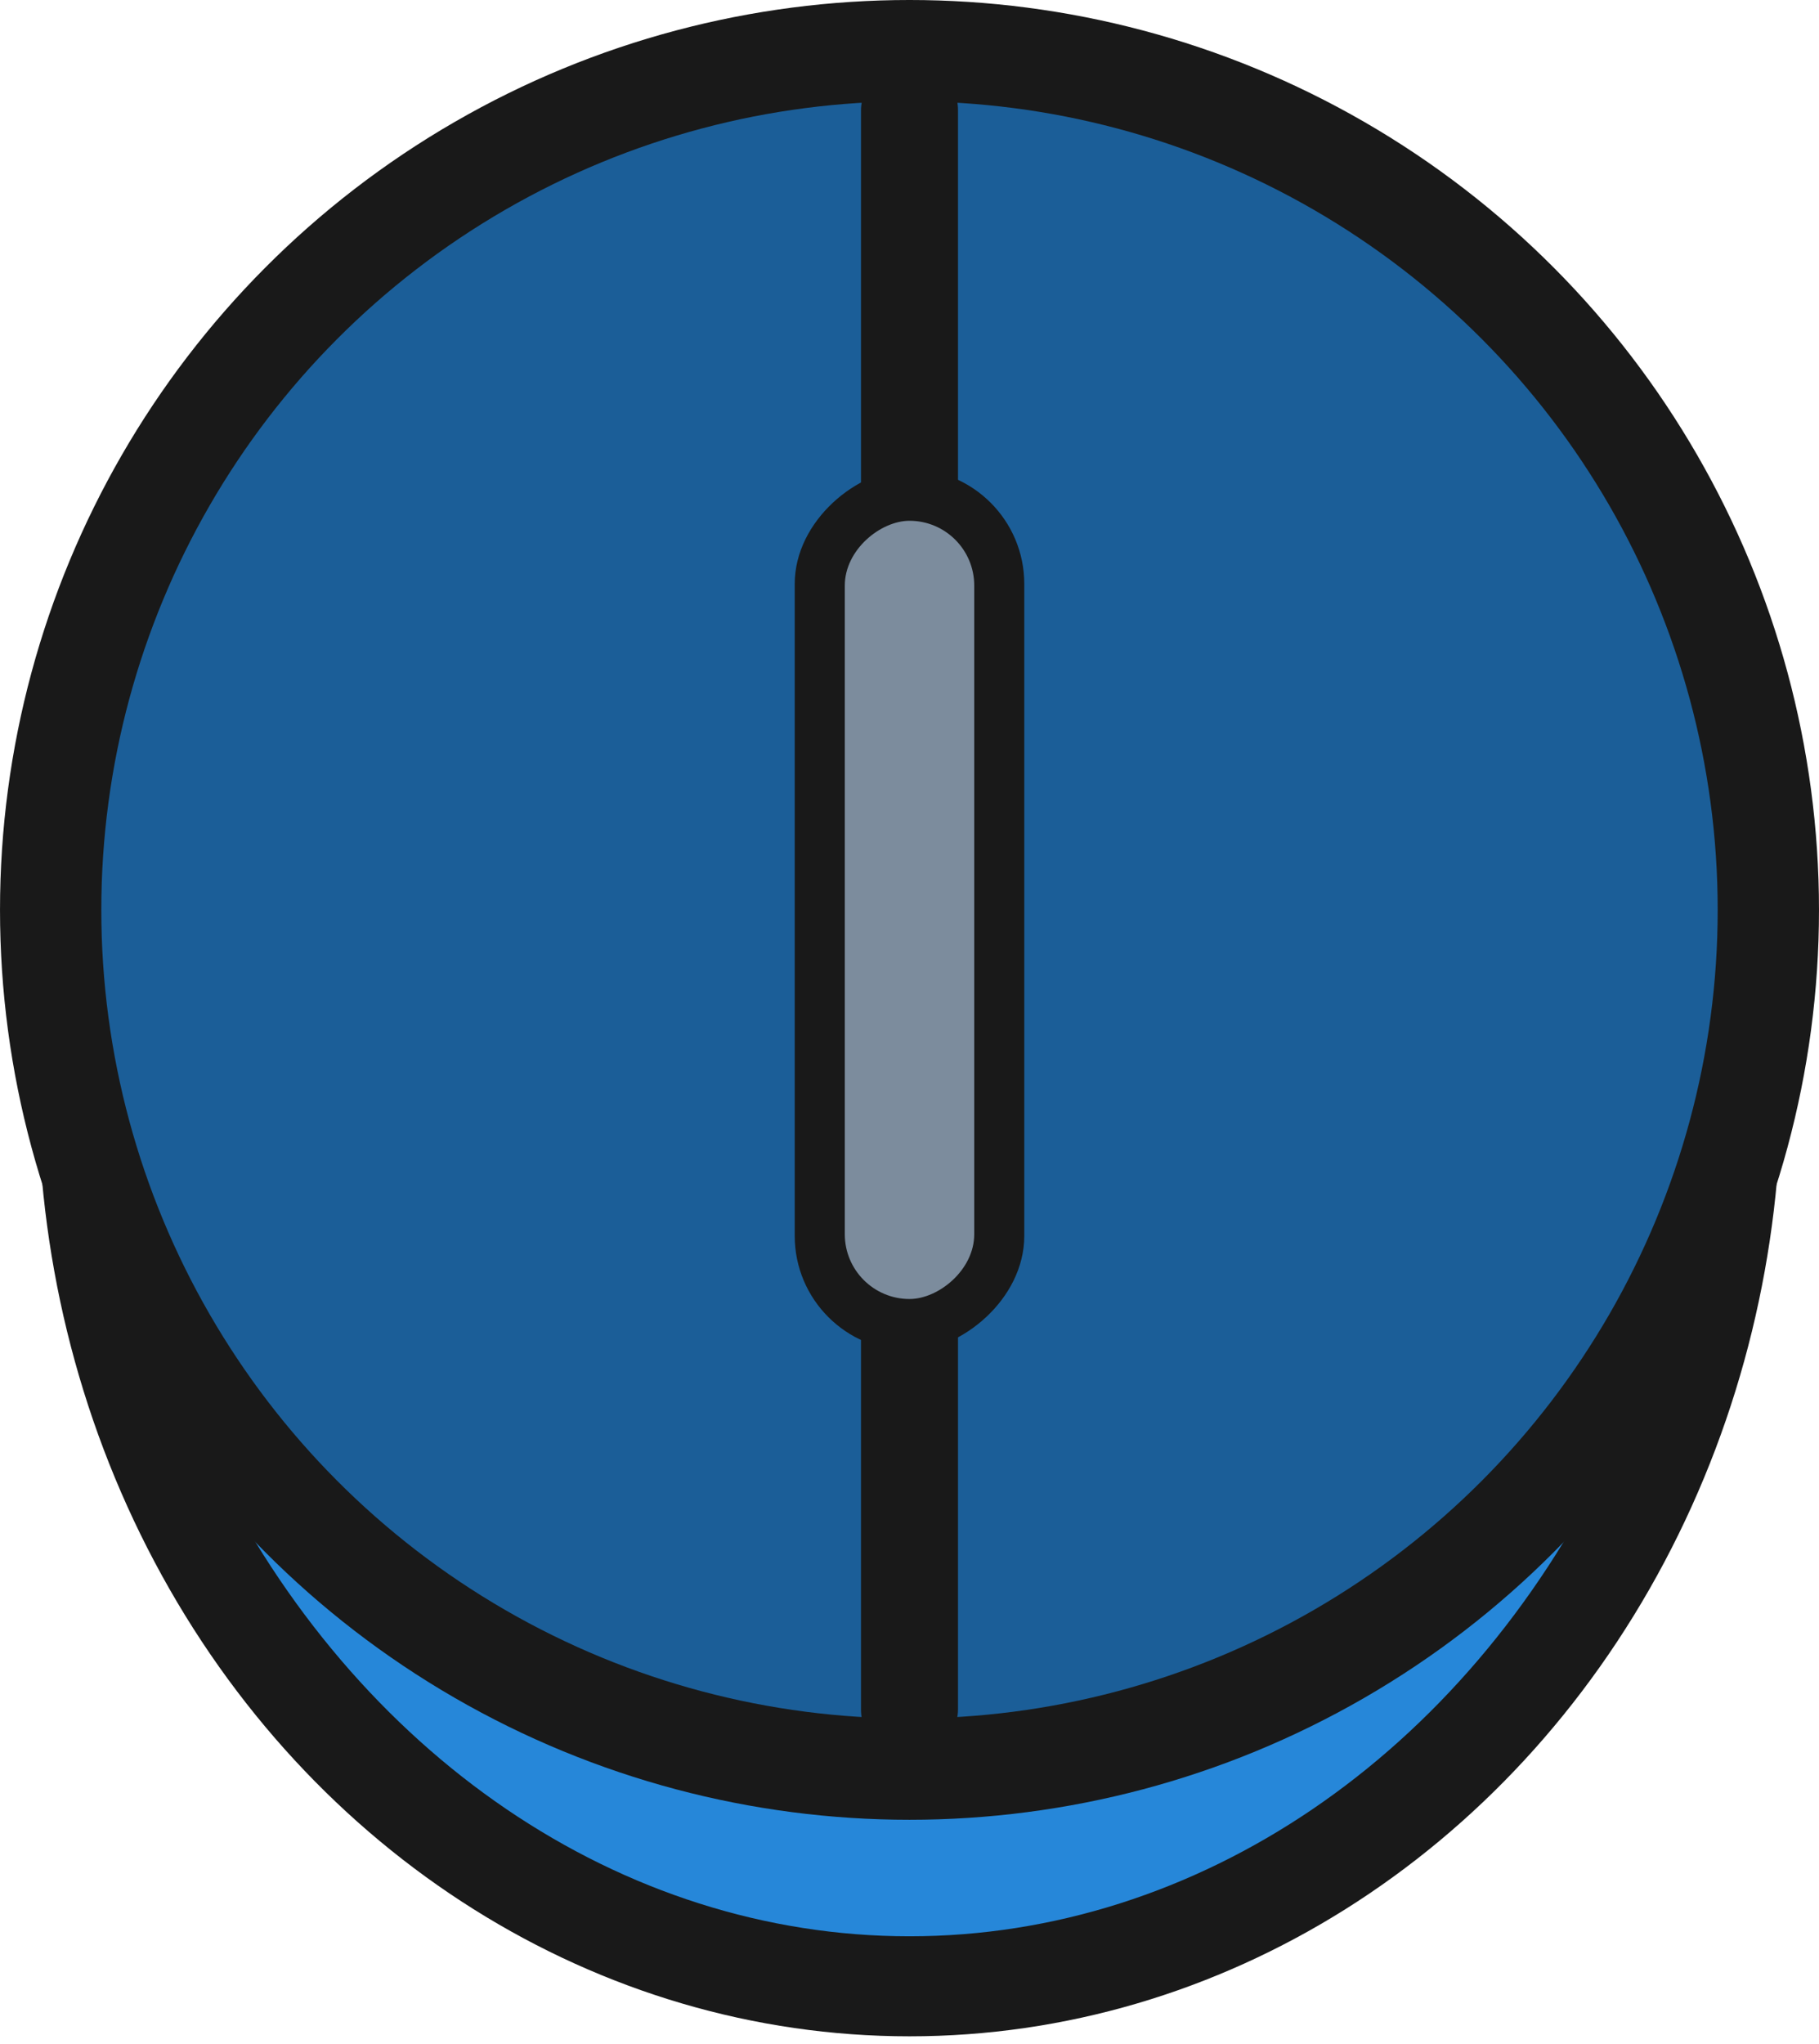 <?xml version="1.0" encoding="UTF-8" standalone="no"?>
<!-- Created with Inkscape (http://www.inkscape.org/) -->

<svg
   width="209.636"
   height="235.471"
   viewBox="0 0 55.466 62.302"
   version="1.1"
   id="svg22607"
   inkscape:version="1.1.2 (0a00cf5339, 2022-02-04)"
   sodipodi:docname="distillation_column.svg"
   xmlns:inkscape="http://www.inkscape.org/namespaces/inkscape"
   xmlns:sodipodi="http://sodipodi.sourceforge.net/DTD/sodipodi-0.dtd"
   xmlns="http://www.w3.org/2000/svg"
   xmlns:svg="http://www.w3.org/2000/svg">
  <sodipodi:namedview
     id="namedview22609"
     pagecolor="#505050"
     bordercolor="#ffffff"
     borderopacity="1"
     inkscape:pageshadow="0"
     inkscape:pageopacity="0"
     inkscape:pagecheckerboard="1"
     inkscape:document-units="px"
     showgrid="false"
     units="px"
     inkscape:zoom="3.1037318"
     inkscape:cx="168.82902"
     inkscape:cy="109.86774"
     inkscape:window-width="2560"
     inkscape:window-height="1372"
     inkscape:window-x="0"
     inkscape:window-y="0"
     inkscape:window-maximized="1"
     inkscape:current-layer="layer1"
     width="208.193px"
     height="235.471px" />
  <defs
     id="defs22604" />
  <g
     inkscape:label="Layer 1"
     inkscape:groupmode="layer"
     id="layer1">
    <g
       id="g2671"
       transform="translate(0.191)">
      <ellipse
         style="fill:#191919;fill-opacity:1;stroke:#414143;stroke-width:0.471;stroke-opacity:0;-inkscape-stroke:none;paint-order:markers stroke fill;stop-color:#000000"
         id="path24199-9"
         cx="-33.159"
         cy="27.542"
         rx="28.907"
         ry="26.578"
         transform="rotate(-90)" />
      <ellipse
         style="fill:#2687d9;fill-opacity:1;stroke:#414143;stroke-width:0.453;stroke-opacity:0;-inkscape-stroke:none;paint-order:markers stroke fill;stop-color:#000000"
         id="path24199"
         cx="-30.101"
         cy="27.542"
         rx="28.916"
         ry="24.578"
         transform="rotate(-90)" />
      <g
         id="g2661"
         transform="translate(-66.981,4.229)">
        <circle
           style="fill:#191919;fill-opacity:1;stroke-width:0.359;stroke-linecap:square;stroke-linejoin:bevel"
           id="path969"
           cx="94.523"
           cy="23.504"
           r="27.733" />
        <circle
           style="fill:#1b5e98;fill-opacity:1;stroke-width:0.319;stroke-linecap:square;stroke-linejoin:bevel"
           id="path969-3"
           cx="94.523"
           cy="23.504"
           r="24.644" />
        <rect
           style="fill:#191919;fill-opacity:1;stroke:#414143;stroke-width:0.57;stroke-opacity:0;-inkscape-stroke:none;paint-order:markers stroke fill;stop-color:#000000"
           id="rect22298-0-7"
           width="26.871"
           height="7"
           x="-36.94"
           y="91.023"
           ry="3.5"
           transform="rotate(-90)" />
        <rect
           style="fill:#191919;fill-opacity:1;stroke:#414143;stroke-width:0.448;stroke-opacity:0;-inkscape-stroke:none;paint-order:markers stroke fill;stop-color:#000000"
           id="rect24144-6"
           width="51.707"
           height="2.958"
           x="-49.358"
           y="93.044"
           ry="1.479"
           transform="rotate(-90)" />
        <rect
           style="fill:#7c8c9d;fill-opacity:1;stroke:#414143;stroke-width:0.402;stroke-opacity:0;-inkscape-stroke:none;paint-order:markers stroke fill;stop-color:#000000"
           id="rect22298-5"
           width="23.72"
           height="3.947"
           x="-35.364"
           y="92.55"
           ry="1.974"
           transform="rotate(-90)" />
      </g>
    </g>
  </g>
</svg>
